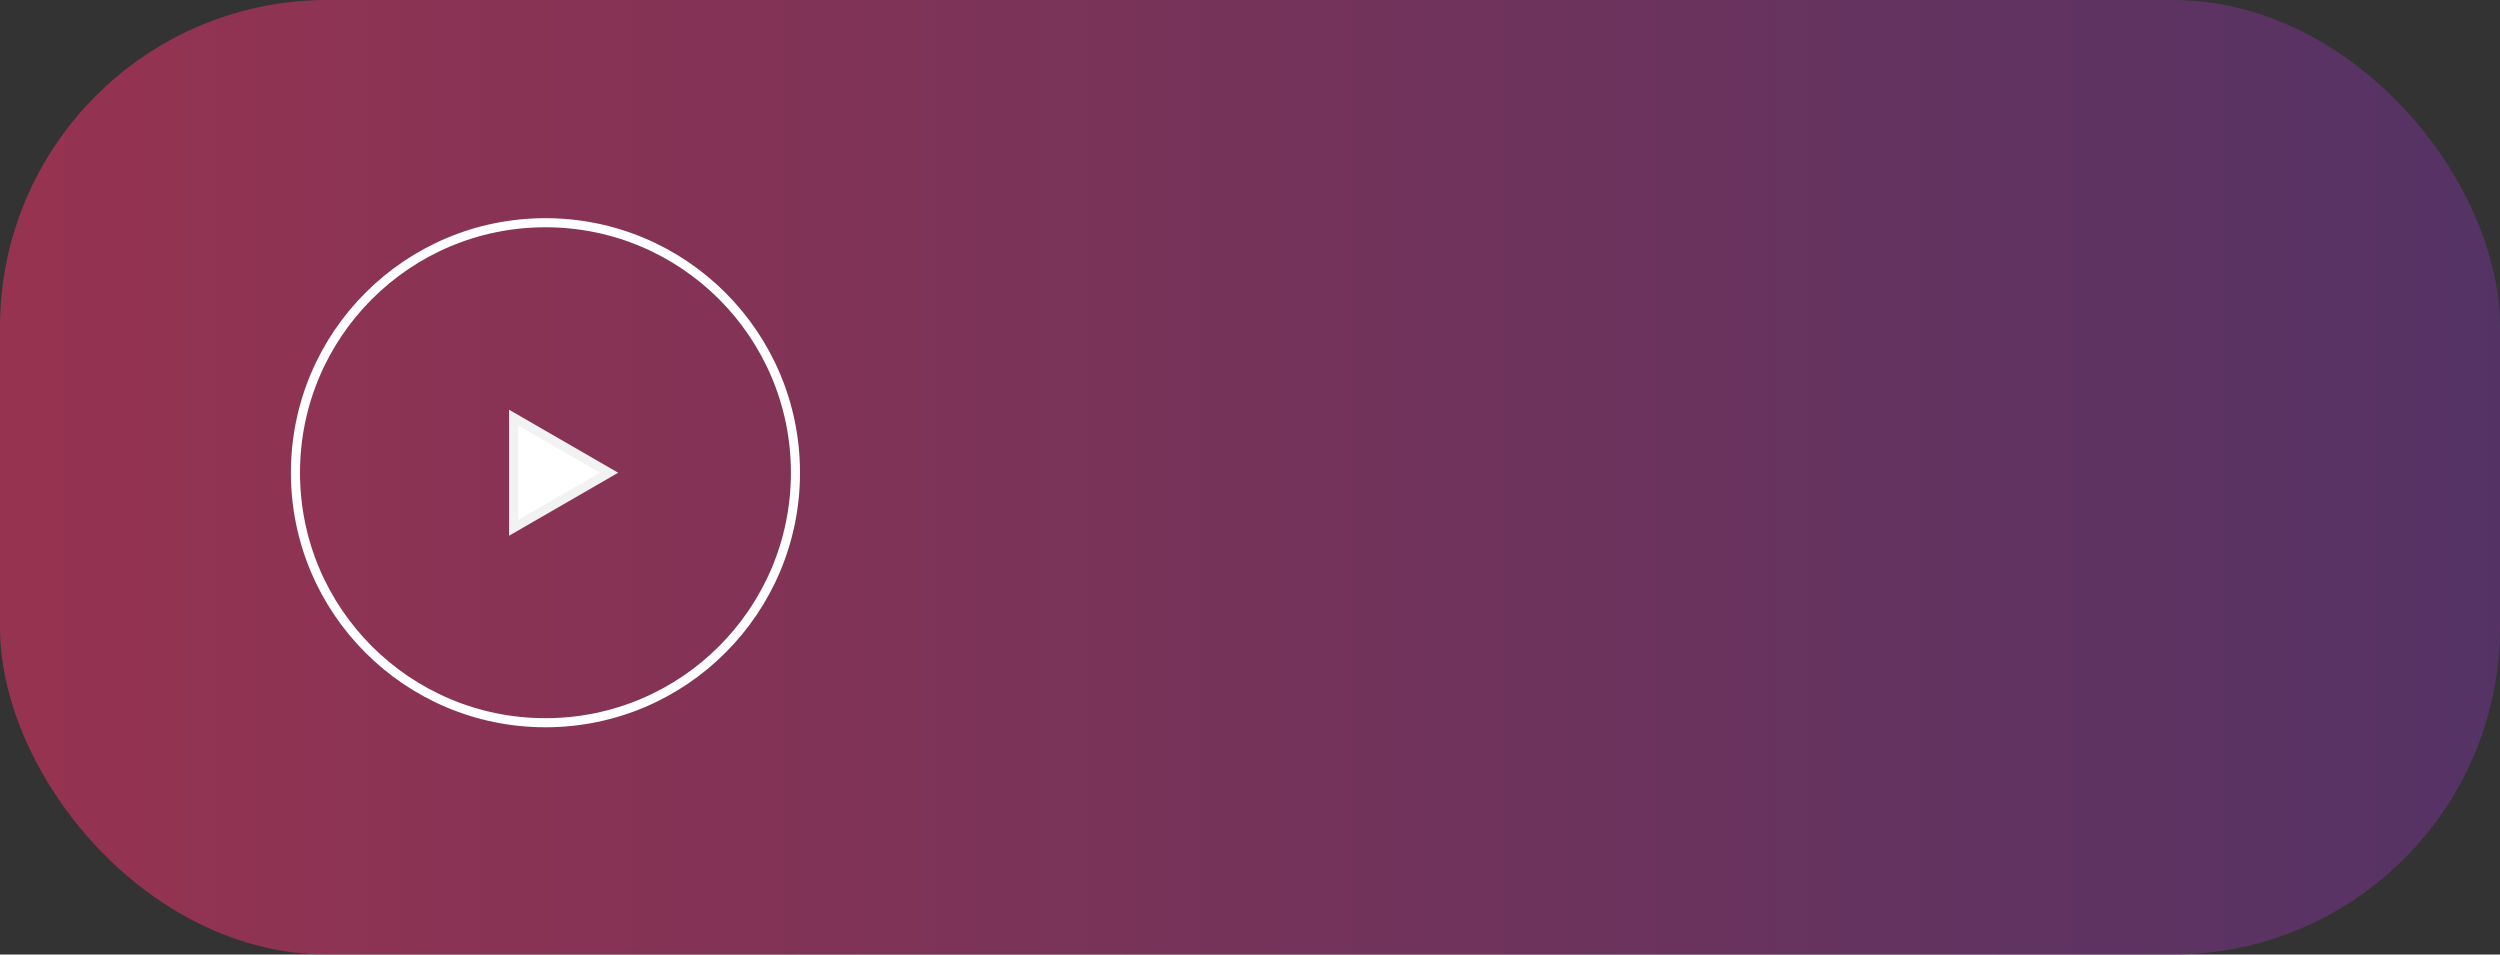 <?xml version="1.0" encoding="UTF-8"?> <svg xmlns="http://www.w3.org/2000/svg" width="275" height="105" viewBox="0 0 275 105" fill="none"><rect x="0" y="0" width="275" height="105" fill="#333333" stroke="none"/> <rect opacity="0.6" width="275" height="105" rx="36" fill="url(#paint0_linear)"></rect> <circle cx="60" cy="52" r="27.5" stroke="white"></circle> <path d="M56.5 45.938L67 52L56.5 58.062L56.5 45.938Z" fill="white" stroke="#F2F2F2"></path> <defs> <linearGradient id="paint0_linear" x1="1.07194e-06" y1="52" x2="275" y2="52" gradientUnits="userSpaceOnUse"> <stop stop-color="#D93464"></stop> <stop offset="1" stop-color="#6B3486"></stop> </linearGradient> </defs> </svg> 